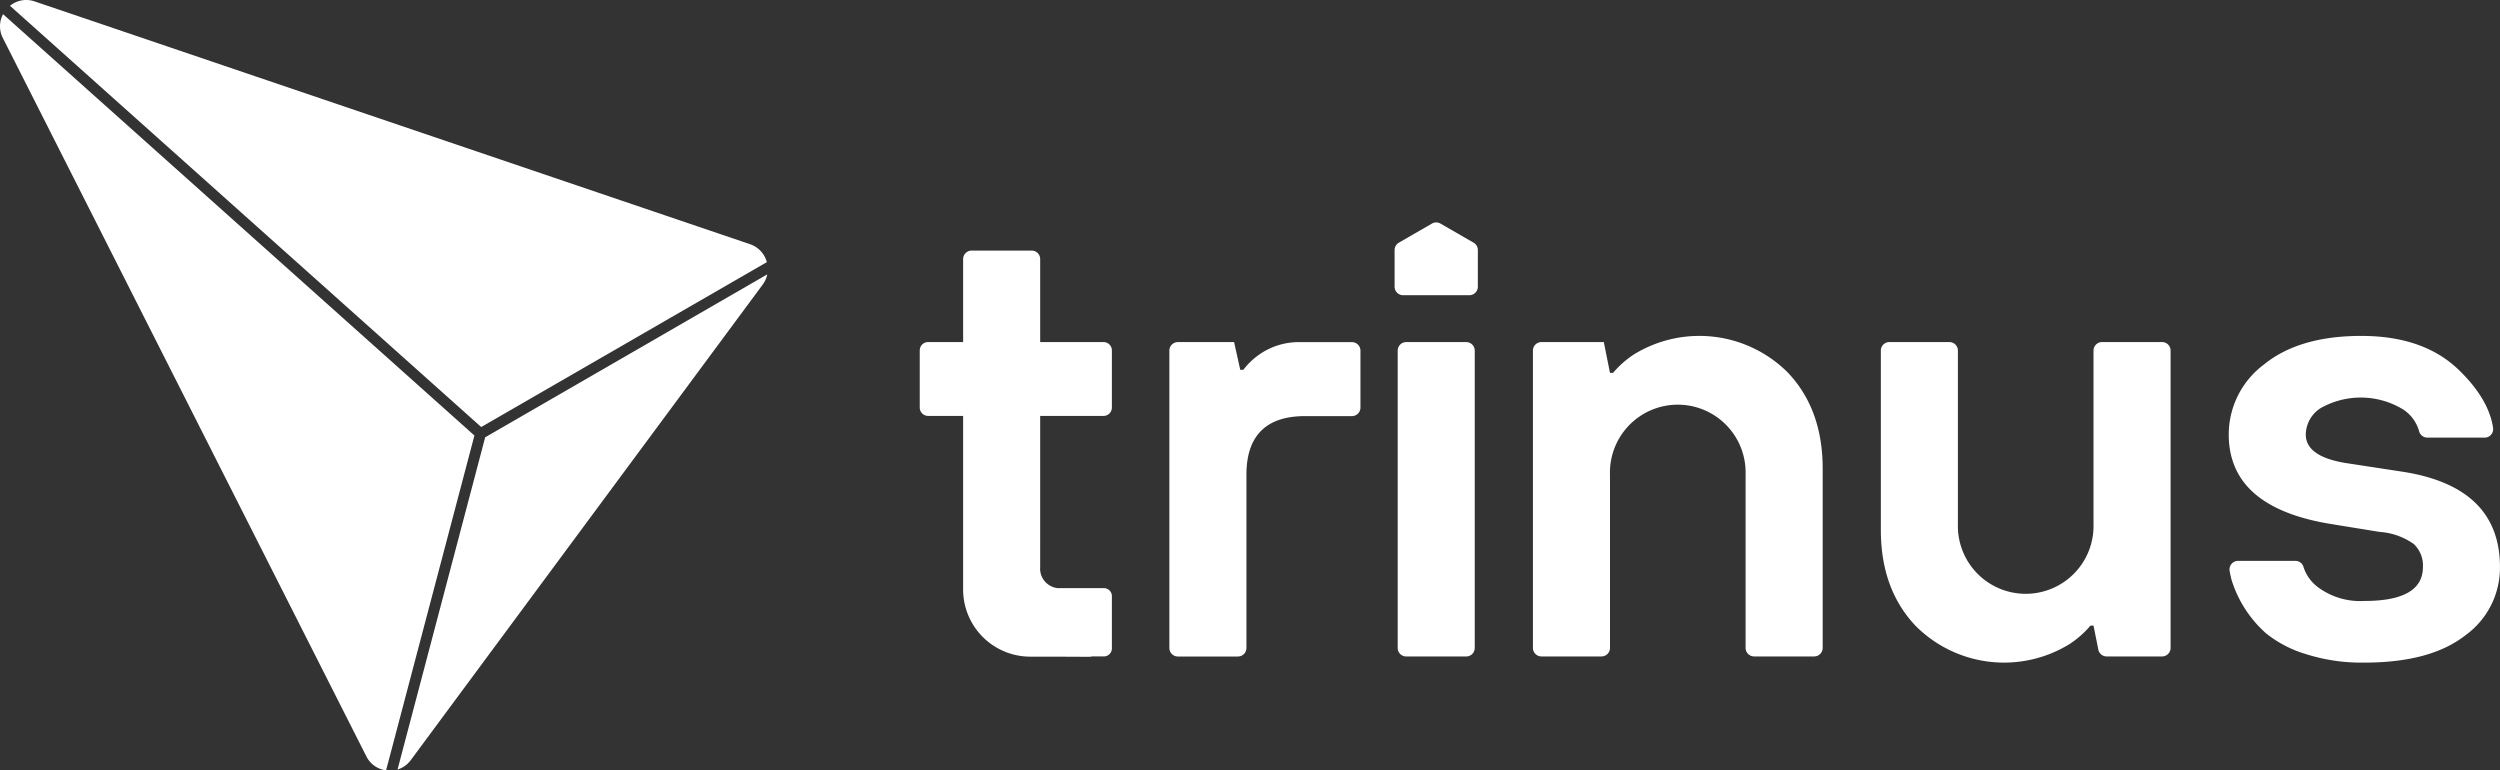 <svg xmlns="http://www.w3.org/2000/svg" xmlns:xlink="http://www.w3.org/1999/xlink" id="logo-trinus-b" width="318.03" height="98.001" viewBox="0 0 318.03 98.001"><rect x="0" y="0" width="318.03" height="98.001" fill="#333333" stroke="none"/><defs><clipPath id="clip-path"><rect id="Ret&#xE2;ngulo_22" data-name="Ret&#xE2;ngulo 22" width="318.03" height="98.001" fill="none"></rect></clipPath></defs><g id="Grupo_7" data-name="Grupo 7" clip-path="url(#clip-path)"><path id="Caminho_7" data-name="Caminho 7" d="M322.745,133.319V95.5a1.083,1.083,0,0,1,1.085-1.085h7.151l.781,3.528h.394a8.878,8.878,0,0,1,1.724-1.724,8.742,8.742,0,0,1,5.333-1.8h6.756a1.083,1.083,0,0,1,1.085,1.085v7.241a1.085,1.085,0,0,1-1.085,1.085H340c-4.18,0-7.451,1.79-7.451,7.447v22.049a1.083,1.083,0,0,1-1.085,1.085H323.83a1.083,1.083,0,0,1-1.085-1.085" transform="translate(-173.988 -50.896)" fill="#fff"></path><path id="Caminho_8" data-name="Caminho 8" d="M423.091,132.4V94.579a1.083,1.083,0,0,1,1.085-1.085h7.932l.784,3.919h.394a12.116,12.116,0,0,1,2.665-2.354,15.9,15.9,0,0,1,19.565,2.314q4.431,4.669,4.433,12.194V132.4a1.086,1.086,0,0,1-1.085,1.085h-7.635a1.085,1.085,0,0,1-1.085-1.085V110.352a8.63,8.63,0,1,0-17.252,0V132.4a1.083,1.083,0,0,1-1.085,1.085h-7.632a1.083,1.083,0,0,1-1.085-1.085" transform="translate(-228.083 -49.979)" fill="#fff"></path><path id="Caminho_9" data-name="Caminho 9" d="M519.115,118.325V95.491a1.085,1.085,0,0,1,1.085-1.084h7.632a1.085,1.085,0,0,1,1.085,1.084v22.05a8.63,8.63,0,1,0,17.252,0V95.491a1.087,1.087,0,0,1,1.085-1.084h7.635a1.088,1.088,0,0,1,1.085,1.084v37.826a1.088,1.088,0,0,1-1.085,1.085h-7.046a1.085,1.085,0,0,1-1.063-.872l-.611-3.051h-.39a12.24,12.24,0,0,1-2.668,2.353,15.883,15.883,0,0,1-19.566-2.314q-4.43-4.663-4.428-12.194" transform="translate(-279.849 -50.894)" fill="#fff"></path><path id="Caminho_10" data-name="Caminho 10" d="M616.322,121.33h7.285a1.065,1.065,0,0,1,1.041.777,5.176,5.176,0,0,0,1.977,2.672,9.05,9.05,0,0,0,5.763,1.649q7.451,0,7.451-4.313a3.747,3.747,0,0,0-1.175-2.939,8.493,8.493,0,0,0-4.313-1.529l-6.273-1.02q-12.938-2.12-12.942-11.373a11.111,11.111,0,0,1,4.472-8.9q4.468-3.644,12.389-3.644t12.389,4.313q3.828,3.693,4.378,7.386a1.085,1.085,0,0,1-1.077,1.24H640.4a1.092,1.092,0,0,1-1.056-.846,4.89,4.89,0,0,0-1.938-2.683,10.337,10.337,0,0,0-10.625-.195,4.047,4.047,0,0,0-1.844,3.329q0,2.907,5.488,3.688l6.666,1.02q12.543,1.882,12.548,12.154a10.6,10.6,0,0,1-4.432,8.705q-4.43,3.449-12.823,3.449a23.353,23.353,0,0,1-7.487-1.1,14.9,14.9,0,0,1-5.018-2.625,15.057,15.057,0,0,1-4.392-6.822c-.1-.4-.181-.777-.239-1.132a1.083,1.083,0,0,1,1.07-1.262" transform="translate(-331.613 -49.978)" fill="#fff"></path><path id="Caminho_11" data-name="Caminho 11" d="M385.763,133.319V95.5a1.083,1.083,0,0,1,1.085-1.085h7.631a1.083,1.083,0,0,1,1.085,1.085v37.822a1.083,1.083,0,0,1-1.085,1.085h-7.631a1.083,1.083,0,0,1-1.085-1.085" transform="translate(-207.96 -50.896)" fill="#fff"></path><path id="Caminho_12" data-name="Caminho 12" d="M394.956,63.964l-4.208-2.429a1.079,1.079,0,0,0-1.085,0l-4.208,2.429a1.088,1.088,0,0,0-.543.94v4.66A1.086,1.086,0,0,0,386,70.649h8.416a1.086,1.086,0,0,0,1.085-1.085V64.9a1.088,1.088,0,0,0-.543-.94" transform="translate(-207.502 -33.094)" fill="#fff"></path><path id="Caminho_13" data-name="Caminho 13" d="M269.174,107.28V90.191h8.036a1.061,1.061,0,0,0,1.085-1.039V81.838a1.061,1.061,0,0,0-1.085-1.039h-8.036V70.245a1.083,1.083,0,0,0-1.085-1.085h-7.632a1.083,1.083,0,0,0-1.085,1.085V80.8h-4.435a1.061,1.061,0,0,0-1.085,1.039v7.313a1.061,1.061,0,0,0,1.085,1.039h4.435V112.1a8.545,8.545,0,0,0,8.715,8.715c5.729,0,7.646.043,7.6,0a.116.116,0,0,1,0-.028h1.523a1.027,1.027,0,0,0,1.085-.961v-6.765a1.027,1.027,0,0,0-1.085-.961h-5.82a2.494,2.494,0,0,1-2.217-2.673v-2.15Z" transform="translate(-136.85 -37.283)" fill="#fff"></path><path id="Caminho_14" data-name="Caminho 14" d="M62.7,54.323,99.036,33.347a3.3,3.3,0,0,0-2.132-2.28L5.9.183A3.253,3.253,0,0,0,2.757.737Z" transform="translate(-1.486 0)" fill="#fff"></path><path id="Caminho_15" data-name="Caminho 15" d="M120.872,96.459l-11.15,42.265a3.274,3.274,0,0,0,1.686-1.2l44.767-60.49a3.287,3.287,0,0,0,.582-1.3Z" transform="translate(-59.15 -40.832)" fill="#fff"></path><path id="Caminho_16" data-name="Caminho 16" d="M60.351,57.515.39,3.914a3.248,3.248,0,0,0-.023,3.04L46.605,98.328a3.283,3.283,0,0,0,2.508,1.783Z" transform="translate(0 -2.11)" fill="#fff"></path></g></svg>